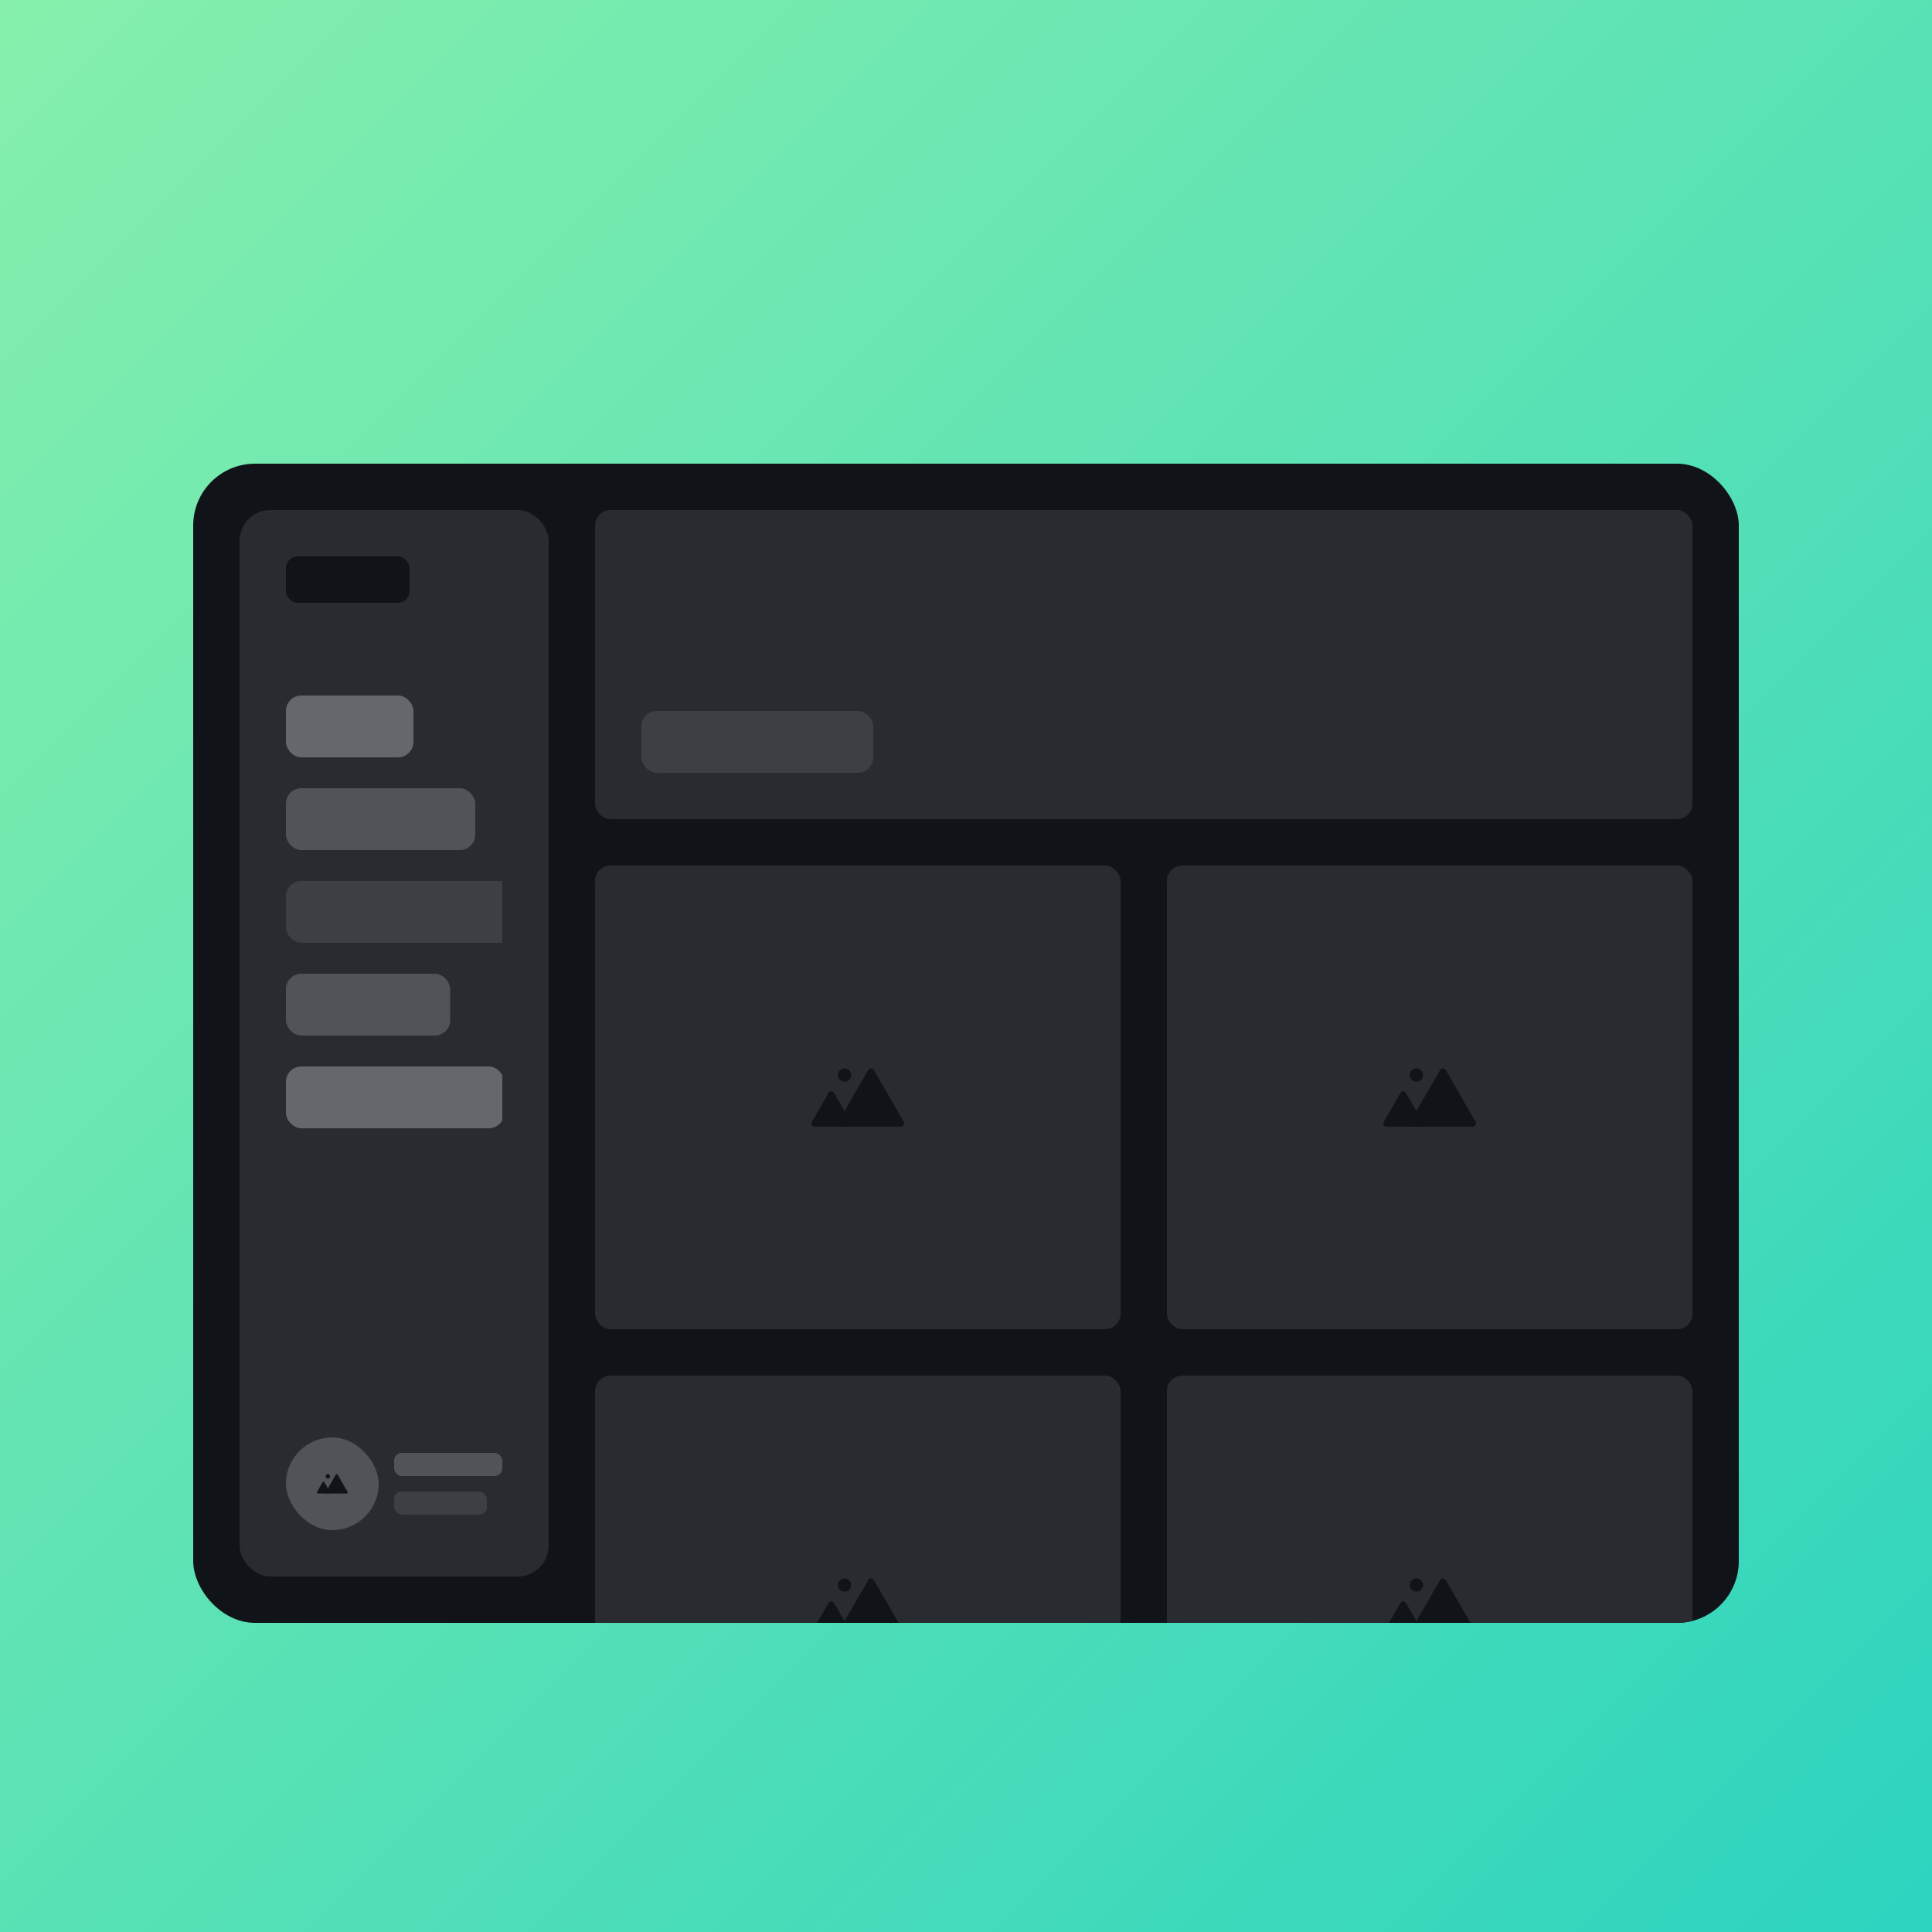 <svg xmlns="http://www.w3.org/2000/svg" width="1000" height="1000" fill="none"><g clip-path="url(#a)"><path fill="url(#b)" d="M0 0h1000v1000H0z"/><g filter="url(#c)"><g clip-path="url(#d)"><rect width="800" height="600" x="100" y="200" fill="#101418" rx="32"/><rect width="160" height="552" x="124" y="224" fill="#282C30" rx="16"/><rect width="64" height="24" x="148" y="248" fill="#101418" rx="6"/><g clip-path="url(#e)"><rect width="66" height="32" x="148" y="320" fill="#64686C" rx="8"/><rect width="98" height="32" x="148" y="368" fill="#505458" rx="8"/><rect width="128" height="32" x="148" y="416" fill="#3C4044" rx="8"/><rect width="85" height="32" x="148" y="464" fill="#505458" rx="8"/><rect width="113" height="32" x="148" y="512" fill="#64686C" rx="8"/></g><g clip-path="url(#f)"><rect width="48" height="48" x="148" y="704" fill="#505458" rx="24"/><path fill="#101418" d="M166.949 727.239a.554.554 0 0 1 .959 0l2.874 4.979a.553.553 0 0 1-.479.83h-5.749a.553.553 0 0 1-.479-.83l2.874-4.979z"/><path fill="#101418" d="M173.796 723.283a.566.566 0 0 1 .98 0l5.147 8.916a.566.566 0 0 1-.49.849h-10.295a.566.566 0 0 1-.49-.849l5.148-8.916z"/><circle cx="169.714" cy="724.143" r="1.143" fill="#101418"/><rect width="56" height="12" x="204" y="712" fill="#505458" rx="4"/><rect width="48" height="12" x="204" y="732" fill="#3C4044" rx="4"/></g><rect width="568" height="160" x="308" y="224" fill="#282C30" rx="8"/><rect width="120" height="32" x="332" y="328" fill="#3C4044" rx="8"/><g clip-path="url(#g)"><rect width="272" height="240" x="308" y="408" fill="#282C30" rx="8"/><path fill="#101418" d="M428.848 525.717a1.66 1.66 0 0 1 2.875 0l8.624 14.937a1.66 1.66 0 0 1-1.438 2.489h-17.247c-1.277 0-2.076-1.383-1.437-2.489l8.623-14.937z"/><path fill="#101418" d="M449.387 513.849c.653-1.132 2.287-1.132 2.941 0l15.442 26.747c.654 1.132-.163 2.547-1.471 2.547h-30.884c-1.307 0-2.124-1.415-1.471-2.547l15.443-26.747z"/><circle cx="437.143" cy="516.429" r="3.429" fill="#101418"/><rect width="272" height="240" x="604" y="408" fill="#282C30" rx="8"/><path fill="#101418" d="M724.848 525.717a1.66 1.66 0 0 1 2.875 0l8.624 14.937a1.66 1.66 0 0 1-1.438 2.489h-17.247c-1.277 0-2.076-1.383-1.437-2.489l8.623-14.937z"/><path fill="#101418" d="M745.387 513.849c.653-1.132 2.287-1.132 2.941 0l15.442 26.747c.654 1.132-.163 2.547-1.471 2.547h-30.884c-1.307 0-2.124-1.415-1.471-2.547l15.443-26.747z"/><circle cx="733.143" cy="516.429" r="3.429" fill="#101418"/></g><g clip-path="url(#h)"><rect width="272" height="240" x="308" y="672" fill="#282C30" rx="8"/><path fill="#101418" d="M428.848 789.717a1.66 1.66 0 0 1 2.875 0l8.624 14.937a1.66 1.66 0 0 1-1.438 2.489h-17.247c-1.277 0-2.076-1.383-1.437-2.489l8.623-14.937z"/><path fill="#101418" d="M449.387 777.849c.653-1.132 2.287-1.132 2.941 0l15.442 26.747c.654 1.132-.163 2.547-1.471 2.547h-30.884c-1.307 0-2.124-1.415-1.471-2.547l15.443-26.747z"/><circle cx="437.143" cy="780.429" r="3.429" fill="#101418"/><rect width="272" height="240" x="604" y="672" fill="#282C30" rx="8"/><path fill="#101418" d="M724.848 789.717a1.66 1.66 0 0 1 2.875 0l8.624 14.937a1.66 1.66 0 0 1-1.438 2.489h-17.247c-1.277 0-2.076-1.383-1.437-2.489l8.623-14.937z"/><path fill="#101418" d="M745.387 777.849c.653-1.132 2.287-1.132 2.941 0l15.442 26.747c.654 1.132-.163 2.547-1.471 2.547h-30.884c-1.307 0-2.124-1.415-1.471-2.547l15.443-26.747z"/><circle cx="733.143" cy="780.429" r="3.429" fill="#101418"/></g></g></g></g><defs><clipPath id="a"><path fill="#fff" d="M0 0h1000v1000H0z"/></clipPath><clipPath id="d"><rect width="800" height="600" x="100" y="200" fill="#fff" rx="32"/></clipPath><clipPath id="e"><path fill="#fff" d="M148 320h112v336H148z"/></clipPath><clipPath id="f"><path fill="#fff" d="M148 704h112v48H148z"/></clipPath><clipPath id="g"><path fill="#fff" d="M308 408h568v240H308z"/></clipPath><clipPath id="h"><path fill="#fff" d="M308 672h568v240H308z"/></clipPath><linearGradient id="b" x1="0" x2="1000" y1="0" y2="1000" gradientUnits="userSpaceOnUse"><stop stop-color="#86EFAC"/><stop offset="1" stop-color="#2DD4BF"/></linearGradient><filter id="c" width="1040" height="840" x="-20" y="120" color-interpolation-filters="sRGB" filterUnits="userSpaceOnUse"><feFlood flood-opacity="0" result="BackgroundImageFix"/><feColorMatrix in="SourceAlpha" result="hardAlpha" values="0 0 0 0 0 0 0 0 0 0 0 0 0 0 0 0 0 0 127 0"/><feOffset dy="40"/><feGaussianBlur stdDeviation="60"/><feComposite in2="hardAlpha" operator="out"/><feColorMatrix values="0 0 0 0 0 0 0 0 0 0 0 0 0 0 0 0 0 0 0.25 0"/><feBlend in2="BackgroundImageFix" result="effect1_dropShadow_11_213"/><feBlend in="SourceGraphic" in2="effect1_dropShadow_11_213" result="shape"/></filter></defs></svg>